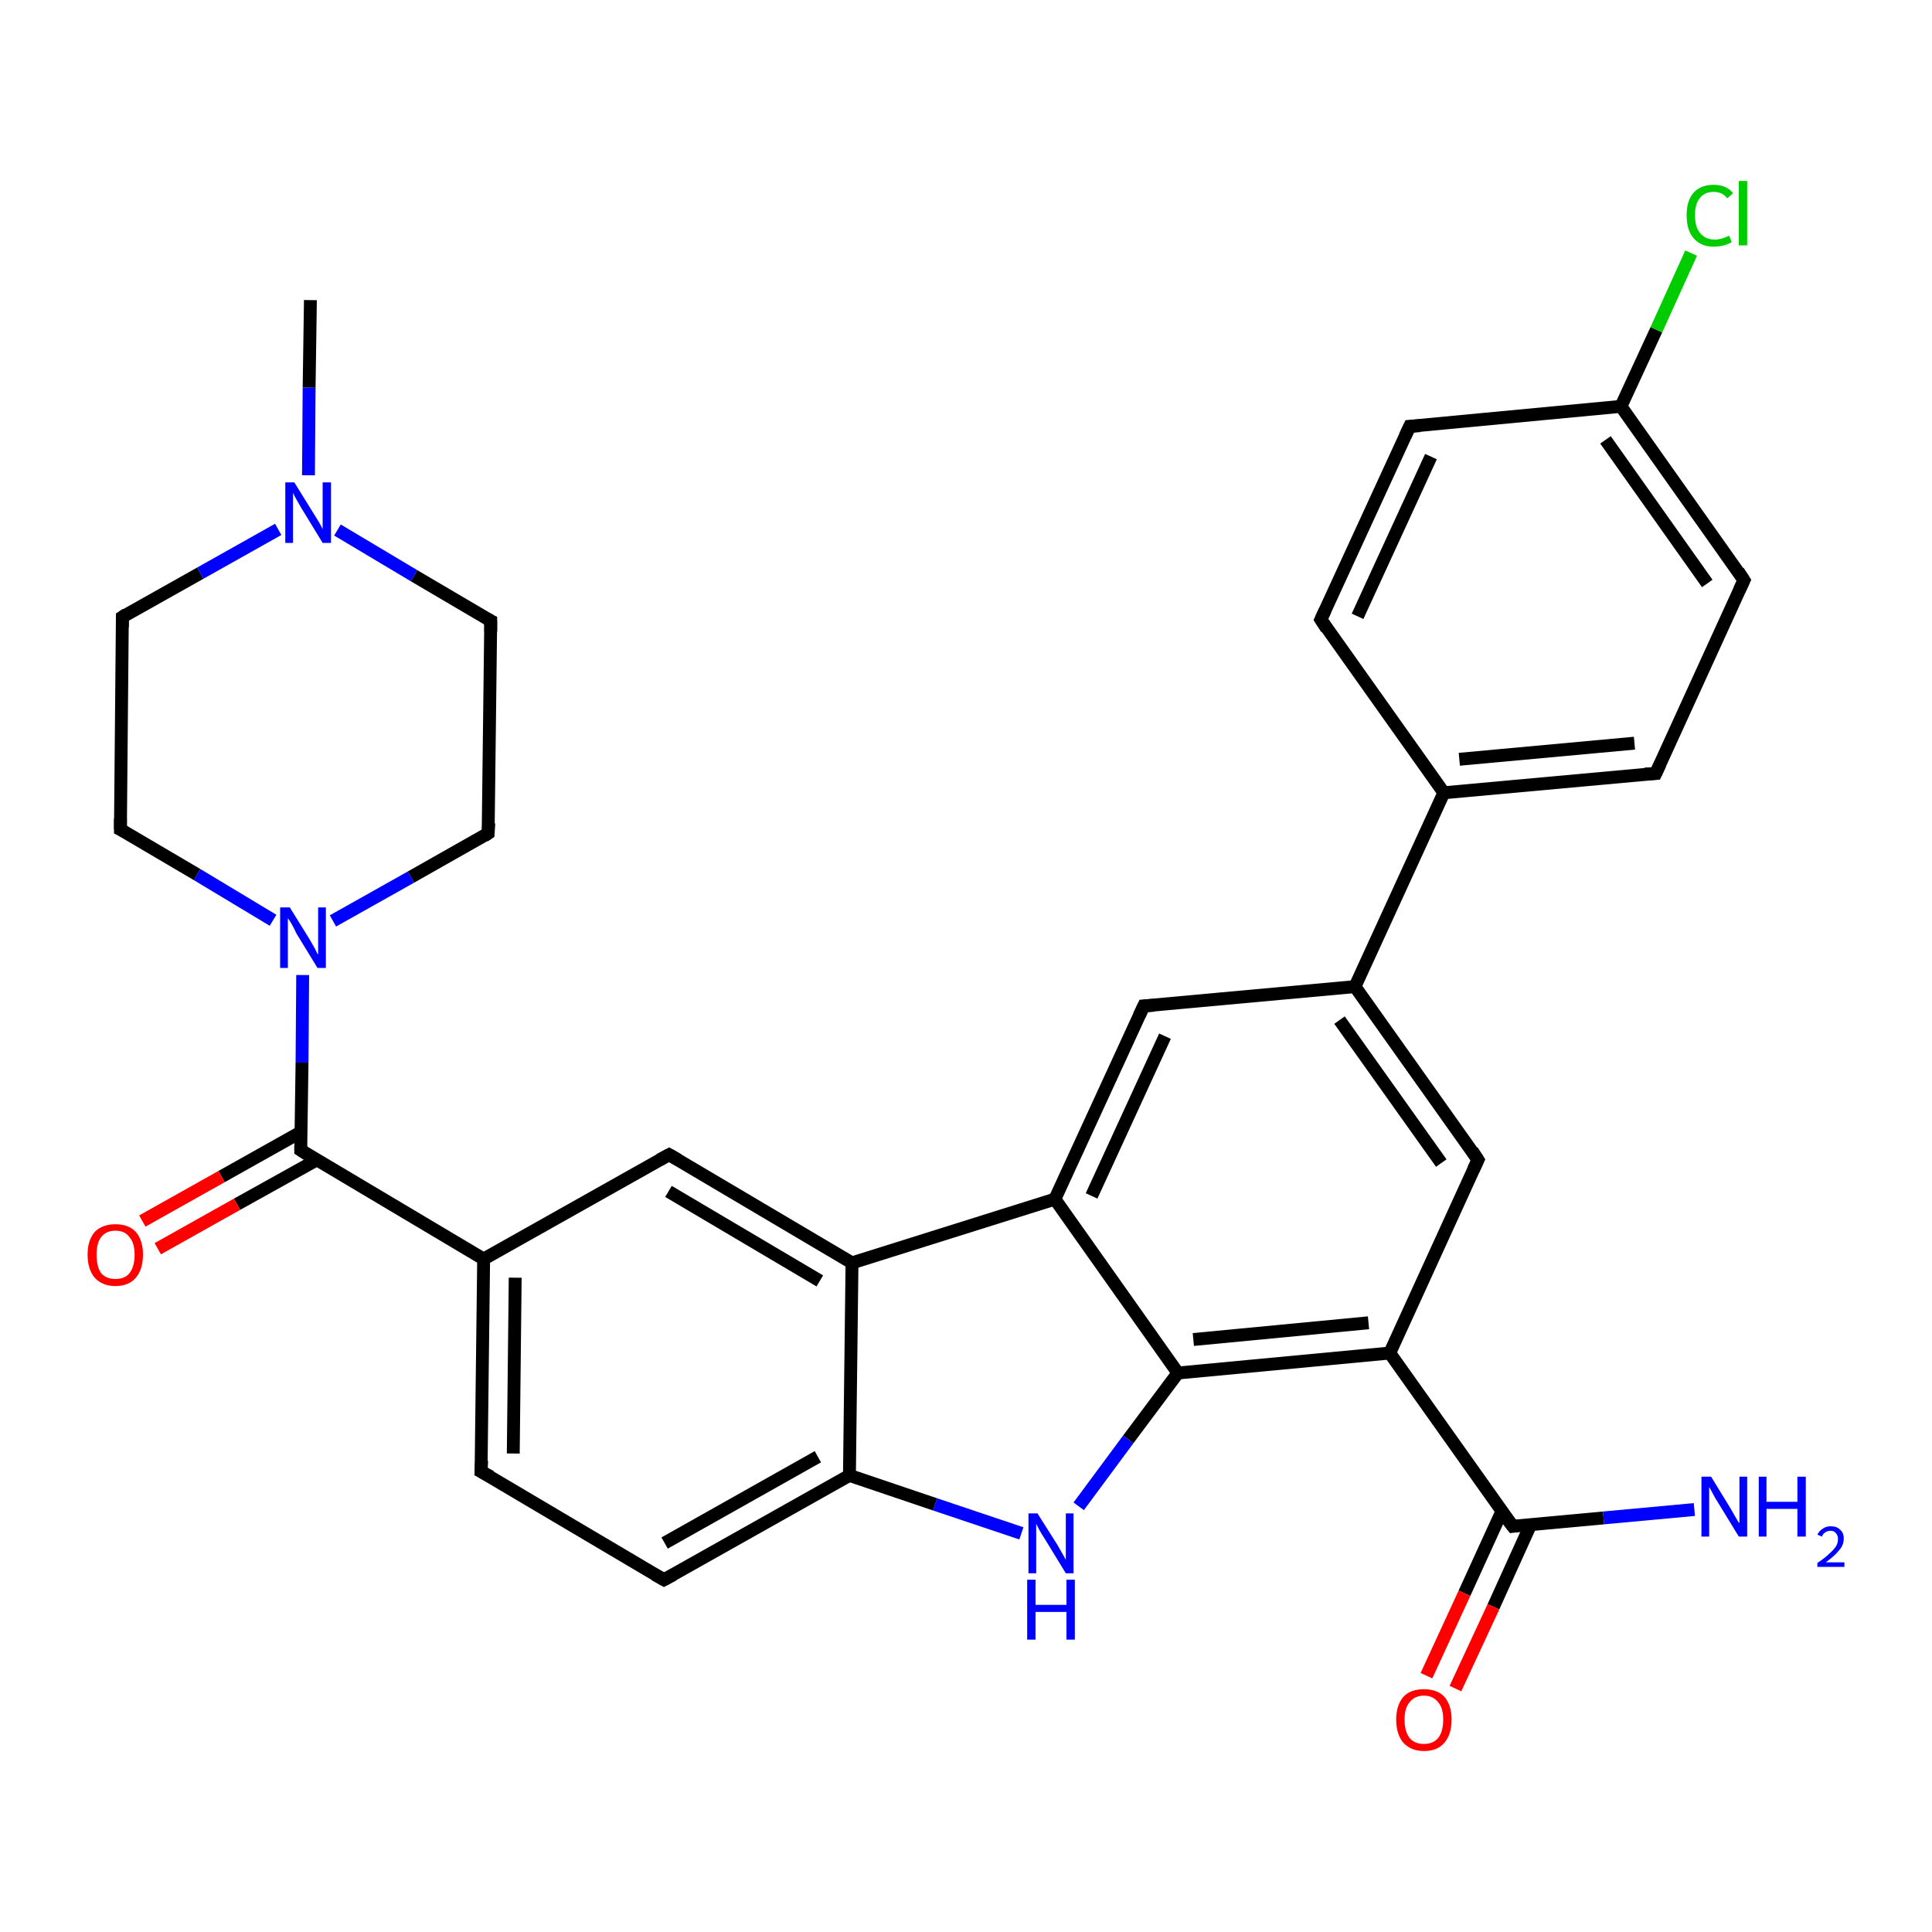 <?xml version='1.0' encoding='iso-8859-1'?>
<svg version='1.1' baseProfile='full'
              xmlns='http://www.w3.org/2000/svg'
                      xmlns:rdkit='http://www.rdkit.org/xml'
                      xmlns:xlink='http://www.w3.org/1999/xlink'
                  xml:space='preserve'
width='300px' height='300px' viewBox='0 0 300 300'>
<!-- END OF HEADER -->
<rect style='opacity:1.0;fill:#FFFFFF;stroke:none' width='300.0' height='300.0' x='0.0' y='0.0'> </rect>
<path class='bond-0 atom-0 atom-1' d='M 48.2,46.6 L 48.0,60.2' style='fill:none;fill-rule:evenodd;stroke:#000000;stroke-width:2.0px;stroke-linecap:butt;stroke-linejoin:miter;stroke-opacity:1' />
<path class='bond-0 atom-0 atom-1' d='M 48.0,60.2 L 47.9,73.8' style='fill:none;fill-rule:evenodd;stroke:#0000FF;stroke-width:2.0px;stroke-linecap:butt;stroke-linejoin:miter;stroke-opacity:1' />
<path class='bond-1 atom-1 atom-2' d='M 52.4,82.3 L 64.3,89.4' style='fill:none;fill-rule:evenodd;stroke:#0000FF;stroke-width:2.0px;stroke-linecap:butt;stroke-linejoin:miter;stroke-opacity:1' />
<path class='bond-1 atom-1 atom-2' d='M 64.3,89.4 L 76.2,96.4' style='fill:none;fill-rule:evenodd;stroke:#000000;stroke-width:2.0px;stroke-linecap:butt;stroke-linejoin:miter;stroke-opacity:1' />
<path class='bond-2 atom-2 atom-3' d='M 76.2,96.4 L 75.8,129.4' style='fill:none;fill-rule:evenodd;stroke:#000000;stroke-width:2.0px;stroke-linecap:butt;stroke-linejoin:miter;stroke-opacity:1' />
<path class='bond-3 atom-3 atom-4' d='M 75.8,129.4 L 63.8,136.2' style='fill:none;fill-rule:evenodd;stroke:#000000;stroke-width:2.0px;stroke-linecap:butt;stroke-linejoin:miter;stroke-opacity:1' />
<path class='bond-3 atom-3 atom-4' d='M 63.8,136.2 L 51.7,143.0' style='fill:none;fill-rule:evenodd;stroke:#0000FF;stroke-width:2.0px;stroke-linecap:butt;stroke-linejoin:miter;stroke-opacity:1' />
<path class='bond-4 atom-4 atom-5' d='M 42.4,142.9 L 30.6,135.8' style='fill:none;fill-rule:evenodd;stroke:#0000FF;stroke-width:2.0px;stroke-linecap:butt;stroke-linejoin:miter;stroke-opacity:1' />
<path class='bond-4 atom-4 atom-5' d='M 30.6,135.8 L 18.7,128.8' style='fill:none;fill-rule:evenodd;stroke:#000000;stroke-width:2.0px;stroke-linecap:butt;stroke-linejoin:miter;stroke-opacity:1' />
<path class='bond-5 atom-5 atom-6' d='M 18.7,128.8 L 19.0,95.8' style='fill:none;fill-rule:evenodd;stroke:#000000;stroke-width:2.0px;stroke-linecap:butt;stroke-linejoin:miter;stroke-opacity:1' />
<path class='bond-6 atom-4 atom-7' d='M 47.0,151.4 L 46.9,165.0' style='fill:none;fill-rule:evenodd;stroke:#0000FF;stroke-width:2.0px;stroke-linecap:butt;stroke-linejoin:miter;stroke-opacity:1' />
<path class='bond-6 atom-4 atom-7' d='M 46.9,165.0 L 46.7,178.6' style='fill:none;fill-rule:evenodd;stroke:#000000;stroke-width:2.0px;stroke-linecap:butt;stroke-linejoin:miter;stroke-opacity:1' />
<path class='bond-7 atom-7 atom-8' d='M 46.7,175.8 L 34.4,182.7' style='fill:none;fill-rule:evenodd;stroke:#000000;stroke-width:2.0px;stroke-linecap:butt;stroke-linejoin:miter;stroke-opacity:1' />
<path class='bond-7 atom-7 atom-8' d='M 34.4,182.7 L 22.1,189.6' style='fill:none;fill-rule:evenodd;stroke:#FF0000;stroke-width:2.0px;stroke-linecap:butt;stroke-linejoin:miter;stroke-opacity:1' />
<path class='bond-7 atom-7 atom-8' d='M 49.2,180.1 L 36.8,187.0' style='fill:none;fill-rule:evenodd;stroke:#000000;stroke-width:2.0px;stroke-linecap:butt;stroke-linejoin:miter;stroke-opacity:1' />
<path class='bond-7 atom-7 atom-8' d='M 36.8,187.0 L 24.5,193.9' style='fill:none;fill-rule:evenodd;stroke:#FF0000;stroke-width:2.0px;stroke-linecap:butt;stroke-linejoin:miter;stroke-opacity:1' />
<path class='bond-8 atom-7 atom-9' d='M 46.7,178.6 L 75.1,195.5' style='fill:none;fill-rule:evenodd;stroke:#000000;stroke-width:2.0px;stroke-linecap:butt;stroke-linejoin:miter;stroke-opacity:1' />
<path class='bond-9 atom-9 atom-10' d='M 75.1,195.5 L 74.7,228.5' style='fill:none;fill-rule:evenodd;stroke:#000000;stroke-width:2.0px;stroke-linecap:butt;stroke-linejoin:miter;stroke-opacity:1' />
<path class='bond-9 atom-9 atom-10' d='M 80.0,198.4 L 79.7,225.7' style='fill:none;fill-rule:evenodd;stroke:#000000;stroke-width:2.0px;stroke-linecap:butt;stroke-linejoin:miter;stroke-opacity:1' />
<path class='bond-10 atom-10 atom-11' d='M 74.7,228.5 L 103.1,245.3' style='fill:none;fill-rule:evenodd;stroke:#000000;stroke-width:2.0px;stroke-linecap:butt;stroke-linejoin:miter;stroke-opacity:1' />
<path class='bond-11 atom-11 atom-12' d='M 103.1,245.3 L 131.9,229.1' style='fill:none;fill-rule:evenodd;stroke:#000000;stroke-width:2.0px;stroke-linecap:butt;stroke-linejoin:miter;stroke-opacity:1' />
<path class='bond-11 atom-11 atom-12' d='M 103.2,239.6 L 127.0,226.2' style='fill:none;fill-rule:evenodd;stroke:#000000;stroke-width:2.0px;stroke-linecap:butt;stroke-linejoin:miter;stroke-opacity:1' />
<path class='bond-12 atom-12 atom-13' d='M 131.9,229.1 L 145.2,233.6' style='fill:none;fill-rule:evenodd;stroke:#000000;stroke-width:2.0px;stroke-linecap:butt;stroke-linejoin:miter;stroke-opacity:1' />
<path class='bond-12 atom-12 atom-13' d='M 145.2,233.6 L 158.6,238.1' style='fill:none;fill-rule:evenodd;stroke:#0000FF;stroke-width:2.0px;stroke-linecap:butt;stroke-linejoin:miter;stroke-opacity:1' />
<path class='bond-13 atom-13 atom-14' d='M 167.5,233.9 L 175.2,223.5' style='fill:none;fill-rule:evenodd;stroke:#0000FF;stroke-width:2.0px;stroke-linecap:butt;stroke-linejoin:miter;stroke-opacity:1' />
<path class='bond-13 atom-13 atom-14' d='M 175.2,223.5 L 182.9,213.2' style='fill:none;fill-rule:evenodd;stroke:#000000;stroke-width:2.0px;stroke-linecap:butt;stroke-linejoin:miter;stroke-opacity:1' />
<path class='bond-14 atom-14 atom-15' d='M 182.9,213.2 L 215.8,210.1' style='fill:none;fill-rule:evenodd;stroke:#000000;stroke-width:2.0px;stroke-linecap:butt;stroke-linejoin:miter;stroke-opacity:1' />
<path class='bond-14 atom-14 atom-15' d='M 185.3,208.0 L 212.5,205.4' style='fill:none;fill-rule:evenodd;stroke:#000000;stroke-width:2.0px;stroke-linecap:butt;stroke-linejoin:miter;stroke-opacity:1' />
<path class='bond-15 atom-15 atom-16' d='M 215.8,210.1 L 229.5,180.1' style='fill:none;fill-rule:evenodd;stroke:#000000;stroke-width:2.0px;stroke-linecap:butt;stroke-linejoin:miter;stroke-opacity:1' />
<path class='bond-16 atom-16 atom-17' d='M 229.5,180.1 L 210.4,153.2' style='fill:none;fill-rule:evenodd;stroke:#000000;stroke-width:2.0px;stroke-linecap:butt;stroke-linejoin:miter;stroke-opacity:1' />
<path class='bond-16 atom-16 atom-17' d='M 223.8,180.6 L 208.0,158.4' style='fill:none;fill-rule:evenodd;stroke:#000000;stroke-width:2.0px;stroke-linecap:butt;stroke-linejoin:miter;stroke-opacity:1' />
<path class='bond-17 atom-17 atom-18' d='M 210.4,153.2 L 177.6,156.2' style='fill:none;fill-rule:evenodd;stroke:#000000;stroke-width:2.0px;stroke-linecap:butt;stroke-linejoin:miter;stroke-opacity:1' />
<path class='bond-18 atom-18 atom-19' d='M 177.6,156.2 L 163.8,186.2' style='fill:none;fill-rule:evenodd;stroke:#000000;stroke-width:2.0px;stroke-linecap:butt;stroke-linejoin:miter;stroke-opacity:1' />
<path class='bond-18 atom-18 atom-19' d='M 180.9,160.9 L 169.5,185.7' style='fill:none;fill-rule:evenodd;stroke:#000000;stroke-width:2.0px;stroke-linecap:butt;stroke-linejoin:miter;stroke-opacity:1' />
<path class='bond-19 atom-19 atom-20' d='M 163.8,186.2 L 132.3,196.1' style='fill:none;fill-rule:evenodd;stroke:#000000;stroke-width:2.0px;stroke-linecap:butt;stroke-linejoin:miter;stroke-opacity:1' />
<path class='bond-20 atom-20 atom-21' d='M 132.3,196.1 L 103.9,179.3' style='fill:none;fill-rule:evenodd;stroke:#000000;stroke-width:2.0px;stroke-linecap:butt;stroke-linejoin:miter;stroke-opacity:1' />
<path class='bond-20 atom-20 atom-21' d='M 127.3,198.9 L 103.8,185.0' style='fill:none;fill-rule:evenodd;stroke:#000000;stroke-width:2.0px;stroke-linecap:butt;stroke-linejoin:miter;stroke-opacity:1' />
<path class='bond-21 atom-17 atom-22' d='M 210.4,153.2 L 224.2,123.1' style='fill:none;fill-rule:evenodd;stroke:#000000;stroke-width:2.0px;stroke-linecap:butt;stroke-linejoin:miter;stroke-opacity:1' />
<path class='bond-22 atom-22 atom-23' d='M 224.2,123.1 L 257.1,120.1' style='fill:none;fill-rule:evenodd;stroke:#000000;stroke-width:2.0px;stroke-linecap:butt;stroke-linejoin:miter;stroke-opacity:1' />
<path class='bond-22 atom-22 atom-23' d='M 226.6,117.9 L 253.8,115.4' style='fill:none;fill-rule:evenodd;stroke:#000000;stroke-width:2.0px;stroke-linecap:butt;stroke-linejoin:miter;stroke-opacity:1' />
<path class='bond-23 atom-23 atom-24' d='M 257.1,120.1 L 270.8,90.1' style='fill:none;fill-rule:evenodd;stroke:#000000;stroke-width:2.0px;stroke-linecap:butt;stroke-linejoin:miter;stroke-opacity:1' />
<path class='bond-24 atom-24 atom-25' d='M 270.8,90.1 L 251.7,63.1' style='fill:none;fill-rule:evenodd;stroke:#000000;stroke-width:2.0px;stroke-linecap:butt;stroke-linejoin:miter;stroke-opacity:1' />
<path class='bond-24 atom-24 atom-25' d='M 265.1,90.6 L 249.3,68.3' style='fill:none;fill-rule:evenodd;stroke:#000000;stroke-width:2.0px;stroke-linecap:butt;stroke-linejoin:miter;stroke-opacity:1' />
<path class='bond-25 atom-25 atom-26' d='M 251.7,63.1 L 257.2,51.2' style='fill:none;fill-rule:evenodd;stroke:#000000;stroke-width:2.0px;stroke-linecap:butt;stroke-linejoin:miter;stroke-opacity:1' />
<path class='bond-25 atom-25 atom-26' d='M 257.2,51.2 L 262.6,39.3' style='fill:none;fill-rule:evenodd;stroke:#00CC00;stroke-width:2.0px;stroke-linecap:butt;stroke-linejoin:miter;stroke-opacity:1' />
<path class='bond-26 atom-25 atom-27' d='M 251.7,63.1 L 218.9,66.2' style='fill:none;fill-rule:evenodd;stroke:#000000;stroke-width:2.0px;stroke-linecap:butt;stroke-linejoin:miter;stroke-opacity:1' />
<path class='bond-27 atom-27 atom-28' d='M 218.9,66.2 L 205.1,96.2' style='fill:none;fill-rule:evenodd;stroke:#000000;stroke-width:2.0px;stroke-linecap:butt;stroke-linejoin:miter;stroke-opacity:1' />
<path class='bond-27 atom-27 atom-28' d='M 222.2,70.9 L 210.8,95.7' style='fill:none;fill-rule:evenodd;stroke:#000000;stroke-width:2.0px;stroke-linecap:butt;stroke-linejoin:miter;stroke-opacity:1' />
<path class='bond-28 atom-15 atom-29' d='M 215.8,210.1 L 234.9,237.0' style='fill:none;fill-rule:evenodd;stroke:#000000;stroke-width:2.0px;stroke-linecap:butt;stroke-linejoin:miter;stroke-opacity:1' />
<path class='bond-29 atom-29 atom-30' d='M 234.9,237.0 L 249.0,235.7' style='fill:none;fill-rule:evenodd;stroke:#000000;stroke-width:2.0px;stroke-linecap:butt;stroke-linejoin:miter;stroke-opacity:1' />
<path class='bond-29 atom-29 atom-30' d='M 249.0,235.7 L 263.1,234.4' style='fill:none;fill-rule:evenodd;stroke:#0000FF;stroke-width:2.0px;stroke-linecap:butt;stroke-linejoin:miter;stroke-opacity:1' />
<path class='bond-30 atom-29 atom-31' d='M 233.2,234.7 L 227.4,247.4' style='fill:none;fill-rule:evenodd;stroke:#000000;stroke-width:2.0px;stroke-linecap:butt;stroke-linejoin:miter;stroke-opacity:1' />
<path class='bond-30 atom-29 atom-31' d='M 227.4,247.4 L 221.5,260.2' style='fill:none;fill-rule:evenodd;stroke:#FF0000;stroke-width:2.0px;stroke-linecap:butt;stroke-linejoin:miter;stroke-opacity:1' />
<path class='bond-30 atom-29 atom-31' d='M 237.7,236.7 L 231.9,249.5' style='fill:none;fill-rule:evenodd;stroke:#000000;stroke-width:2.0px;stroke-linecap:butt;stroke-linejoin:miter;stroke-opacity:1' />
<path class='bond-30 atom-29 atom-31' d='M 231.9,249.5 L 226.0,262.2' style='fill:none;fill-rule:evenodd;stroke:#FF0000;stroke-width:2.0px;stroke-linecap:butt;stroke-linejoin:miter;stroke-opacity:1' />
<path class='bond-31 atom-6 atom-1' d='M 19.0,95.8 L 31.1,89.0' style='fill:none;fill-rule:evenodd;stroke:#000000;stroke-width:2.0px;stroke-linecap:butt;stroke-linejoin:miter;stroke-opacity:1' />
<path class='bond-31 atom-6 atom-1' d='M 31.1,89.0 L 43.2,82.2' style='fill:none;fill-rule:evenodd;stroke:#0000FF;stroke-width:2.0px;stroke-linecap:butt;stroke-linejoin:miter;stroke-opacity:1' />
<path class='bond-32 atom-21 atom-9' d='M 103.9,179.3 L 75.1,195.5' style='fill:none;fill-rule:evenodd;stroke:#000000;stroke-width:2.0px;stroke-linecap:butt;stroke-linejoin:miter;stroke-opacity:1' />
<path class='bond-33 atom-28 atom-22' d='M 205.1,96.2 L 224.2,123.1' style='fill:none;fill-rule:evenodd;stroke:#000000;stroke-width:2.0px;stroke-linecap:butt;stroke-linejoin:miter;stroke-opacity:1' />
<path class='bond-34 atom-20 atom-12' d='M 132.3,196.1 L 131.9,229.1' style='fill:none;fill-rule:evenodd;stroke:#000000;stroke-width:2.0px;stroke-linecap:butt;stroke-linejoin:miter;stroke-opacity:1' />
<path class='bond-35 atom-19 atom-14' d='M 163.8,186.2 L 182.9,213.2' style='fill:none;fill-rule:evenodd;stroke:#000000;stroke-width:2.0px;stroke-linecap:butt;stroke-linejoin:miter;stroke-opacity:1' />
<path d='M 75.6,96.1 L 76.2,96.4 L 76.2,98.1' style='fill:none;stroke:#000000;stroke-width:2.0px;stroke-linecap:butt;stroke-linejoin:miter;stroke-opacity:1;' />
<path d='M 75.9,127.8 L 75.8,129.4 L 75.2,129.8' style='fill:none;stroke:#000000;stroke-width:2.0px;stroke-linecap:butt;stroke-linejoin:miter;stroke-opacity:1;' />
<path d='M 19.3,129.1 L 18.7,128.8 L 18.7,127.1' style='fill:none;stroke:#000000;stroke-width:2.0px;stroke-linecap:butt;stroke-linejoin:miter;stroke-opacity:1;' />
<path d='M 19.0,97.4 L 19.0,95.8 L 19.6,95.4' style='fill:none;stroke:#000000;stroke-width:2.0px;stroke-linecap:butt;stroke-linejoin:miter;stroke-opacity:1;' />
<path d='M 46.7,177.9 L 46.7,178.6 L 48.1,179.5' style='fill:none;stroke:#000000;stroke-width:2.0px;stroke-linecap:butt;stroke-linejoin:miter;stroke-opacity:1;' />
<path d='M 74.8,226.8 L 74.7,228.5 L 76.2,229.3' style='fill:none;stroke:#000000;stroke-width:2.0px;stroke-linecap:butt;stroke-linejoin:miter;stroke-opacity:1;' />
<path d='M 101.7,244.5 L 103.1,245.3 L 104.6,244.5' style='fill:none;stroke:#000000;stroke-width:2.0px;stroke-linecap:butt;stroke-linejoin:miter;stroke-opacity:1;' />
<path d='M 228.8,181.6 L 229.5,180.1 L 228.6,178.7' style='fill:none;stroke:#000000;stroke-width:2.0px;stroke-linecap:butt;stroke-linejoin:miter;stroke-opacity:1;' />
<path d='M 179.2,156.1 L 177.6,156.2 L 176.9,157.7' style='fill:none;stroke:#000000;stroke-width:2.0px;stroke-linecap:butt;stroke-linejoin:miter;stroke-opacity:1;' />
<path d='M 105.3,180.1 L 103.9,179.3 L 102.4,180.1' style='fill:none;stroke:#000000;stroke-width:2.0px;stroke-linecap:butt;stroke-linejoin:miter;stroke-opacity:1;' />
<path d='M 255.4,120.2 L 257.1,120.1 L 257.8,118.6' style='fill:none;stroke:#000000;stroke-width:2.0px;stroke-linecap:butt;stroke-linejoin:miter;stroke-opacity:1;' />
<path d='M 270.1,91.6 L 270.8,90.1 L 269.9,88.7' style='fill:none;stroke:#000000;stroke-width:2.0px;stroke-linecap:butt;stroke-linejoin:miter;stroke-opacity:1;' />
<path d='M 220.5,66.1 L 218.9,66.2 L 218.2,67.7' style='fill:none;stroke:#000000;stroke-width:2.0px;stroke-linecap:butt;stroke-linejoin:miter;stroke-opacity:1;' />
<path d='M 205.8,94.7 L 205.1,96.2 L 206.0,97.6' style='fill:none;stroke:#000000;stroke-width:2.0px;stroke-linecap:butt;stroke-linejoin:miter;stroke-opacity:1;' />
<path d='M 233.9,235.7 L 234.9,237.0 L 235.6,236.9' style='fill:none;stroke:#000000;stroke-width:2.0px;stroke-linecap:butt;stroke-linejoin:miter;stroke-opacity:1;' />
<path class='atom-1' d='M 45.7 74.9
L 48.8 79.9
Q 49.1 80.4, 49.6 81.2
Q 50.1 82.1, 50.1 82.2
L 50.1 74.9
L 51.4 74.9
L 51.4 84.3
L 50.1 84.3
L 46.8 78.9
Q 46.4 78.2, 46.0 77.5
Q 45.6 76.8, 45.5 76.5
L 45.5 84.3
L 44.3 84.3
L 44.3 74.9
L 45.7 74.9
' fill='#0000FF'/>
<path class='atom-4' d='M 45.0 140.9
L 48.1 145.9
Q 48.4 146.4, 48.9 147.3
Q 49.3 148.2, 49.4 148.2
L 49.4 140.9
L 50.6 140.9
L 50.6 150.3
L 49.3 150.3
L 46.0 144.9
Q 45.7 144.2, 45.3 143.5
Q 44.9 142.8, 44.7 142.6
L 44.7 150.3
L 43.5 150.3
L 43.5 140.9
L 45.0 140.9
' fill='#0000FF'/>
<path class='atom-8' d='M 13.6 194.8
Q 13.6 192.6, 14.7 191.3
Q 15.9 190.1, 17.9 190.1
Q 20.0 190.1, 21.1 191.3
Q 22.2 192.6, 22.2 194.8
Q 22.2 197.1, 21.1 198.4
Q 20.0 199.7, 17.9 199.7
Q 15.9 199.7, 14.7 198.4
Q 13.6 197.1, 13.6 194.8
M 17.9 198.6
Q 19.4 198.6, 20.1 197.7
Q 20.9 196.7, 20.9 194.8
Q 20.9 193.0, 20.1 192.1
Q 19.4 191.1, 17.9 191.1
Q 16.5 191.1, 15.7 192.1
Q 15.0 193.0, 15.0 194.8
Q 15.0 196.7, 15.7 197.7
Q 16.5 198.6, 17.9 198.6
' fill='#FF0000'/>
<path class='atom-13' d='M 161.1 235.0
L 164.2 239.9
Q 164.5 240.4, 165.0 241.3
Q 165.5 242.2, 165.5 242.2
L 165.5 235.0
L 166.7 235.0
L 166.7 244.3
L 165.5 244.3
L 162.2 238.9
Q 161.8 238.3, 161.4 237.6
Q 161.0 236.8, 160.9 236.6
L 160.9 244.3
L 159.7 244.3
L 159.7 235.0
L 161.1 235.0
' fill='#0000FF'/>
<path class='atom-13' d='M 159.5 245.3
L 160.8 245.3
L 160.8 249.2
L 165.6 249.2
L 165.6 245.3
L 166.9 245.3
L 166.9 254.6
L 165.6 254.6
L 165.6 250.3
L 160.8 250.3
L 160.8 254.6
L 159.5 254.6
L 159.5 245.3
' fill='#0000FF'/>
<path class='atom-26' d='M 261.9 33.4
Q 261.9 31.1, 263.0 29.9
Q 264.1 28.7, 266.1 28.7
Q 268.1 28.7, 269.1 30.0
L 268.2 30.8
Q 267.5 29.8, 266.1 29.8
Q 264.7 29.8, 264.0 30.7
Q 263.2 31.6, 263.2 33.4
Q 263.2 35.3, 264.0 36.2
Q 264.8 37.2, 266.3 37.2
Q 267.3 37.2, 268.5 36.6
L 268.9 37.6
Q 268.4 37.9, 267.7 38.1
Q 266.9 38.3, 266.1 38.3
Q 264.1 38.3, 263.0 37.0
Q 261.9 35.8, 261.9 33.4
' fill='#00CC00'/>
<path class='atom-26' d='M 270.0 28.1
L 271.3 28.1
L 271.3 38.1
L 270.0 38.1
L 270.0 28.1
' fill='#00CC00'/>
<path class='atom-30' d='M 265.7 229.3
L 268.7 234.2
Q 269.0 234.7, 269.5 235.6
Q 270.0 236.5, 270.1 236.5
L 270.1 229.3
L 271.3 229.3
L 271.3 238.6
L 270.0 238.6
L 266.7 233.2
Q 266.3 232.6, 265.9 231.8
Q 265.5 231.1, 265.4 230.9
L 265.4 238.6
L 264.2 238.6
L 264.2 229.3
L 265.7 229.3
' fill='#0000FF'/>
<path class='atom-30' d='M 273.1 229.3
L 274.3 229.3
L 274.3 233.2
L 279.1 233.2
L 279.1 229.3
L 280.4 229.3
L 280.4 238.6
L 279.1 238.6
L 279.1 234.3
L 274.3 234.3
L 274.3 238.6
L 273.1 238.6
L 273.1 229.3
' fill='#0000FF'/>
<path class='atom-30' d='M 282.2 238.3
Q 282.5 237.7, 283.0 237.4
Q 283.5 237.0, 284.3 237.0
Q 285.2 237.0, 285.7 237.5
Q 286.3 238.0, 286.3 238.9
Q 286.3 239.9, 285.6 240.7
Q 284.9 241.6, 283.5 242.6
L 286.4 242.6
L 286.4 243.3
L 282.2 243.3
L 282.2 242.7
Q 283.4 241.9, 284.0 241.3
Q 284.7 240.7, 285.1 240.1
Q 285.4 239.6, 285.4 239.0
Q 285.4 238.4, 285.1 238.1
Q 284.8 237.7, 284.3 237.7
Q 283.8 237.7, 283.5 237.9
Q 283.1 238.1, 282.9 238.6
L 282.2 238.3
' fill='#0000FF'/>
<path class='atom-31' d='M 216.8 267.0
Q 216.8 264.8, 217.9 263.5
Q 219.0 262.3, 221.1 262.3
Q 223.2 262.3, 224.3 263.5
Q 225.4 264.8, 225.4 267.0
Q 225.4 269.3, 224.3 270.6
Q 223.2 271.9, 221.1 271.9
Q 219.1 271.9, 217.9 270.6
Q 216.8 269.3, 216.8 267.0
M 221.1 270.8
Q 222.5 270.8, 223.3 269.9
Q 224.1 268.9, 224.1 267.0
Q 224.1 265.2, 223.3 264.3
Q 222.5 263.3, 221.1 263.3
Q 219.7 263.3, 218.9 264.3
Q 218.1 265.2, 218.1 267.0
Q 218.1 268.9, 218.9 269.9
Q 219.7 270.8, 221.1 270.8
' fill='#FF0000'/>
</svg>

